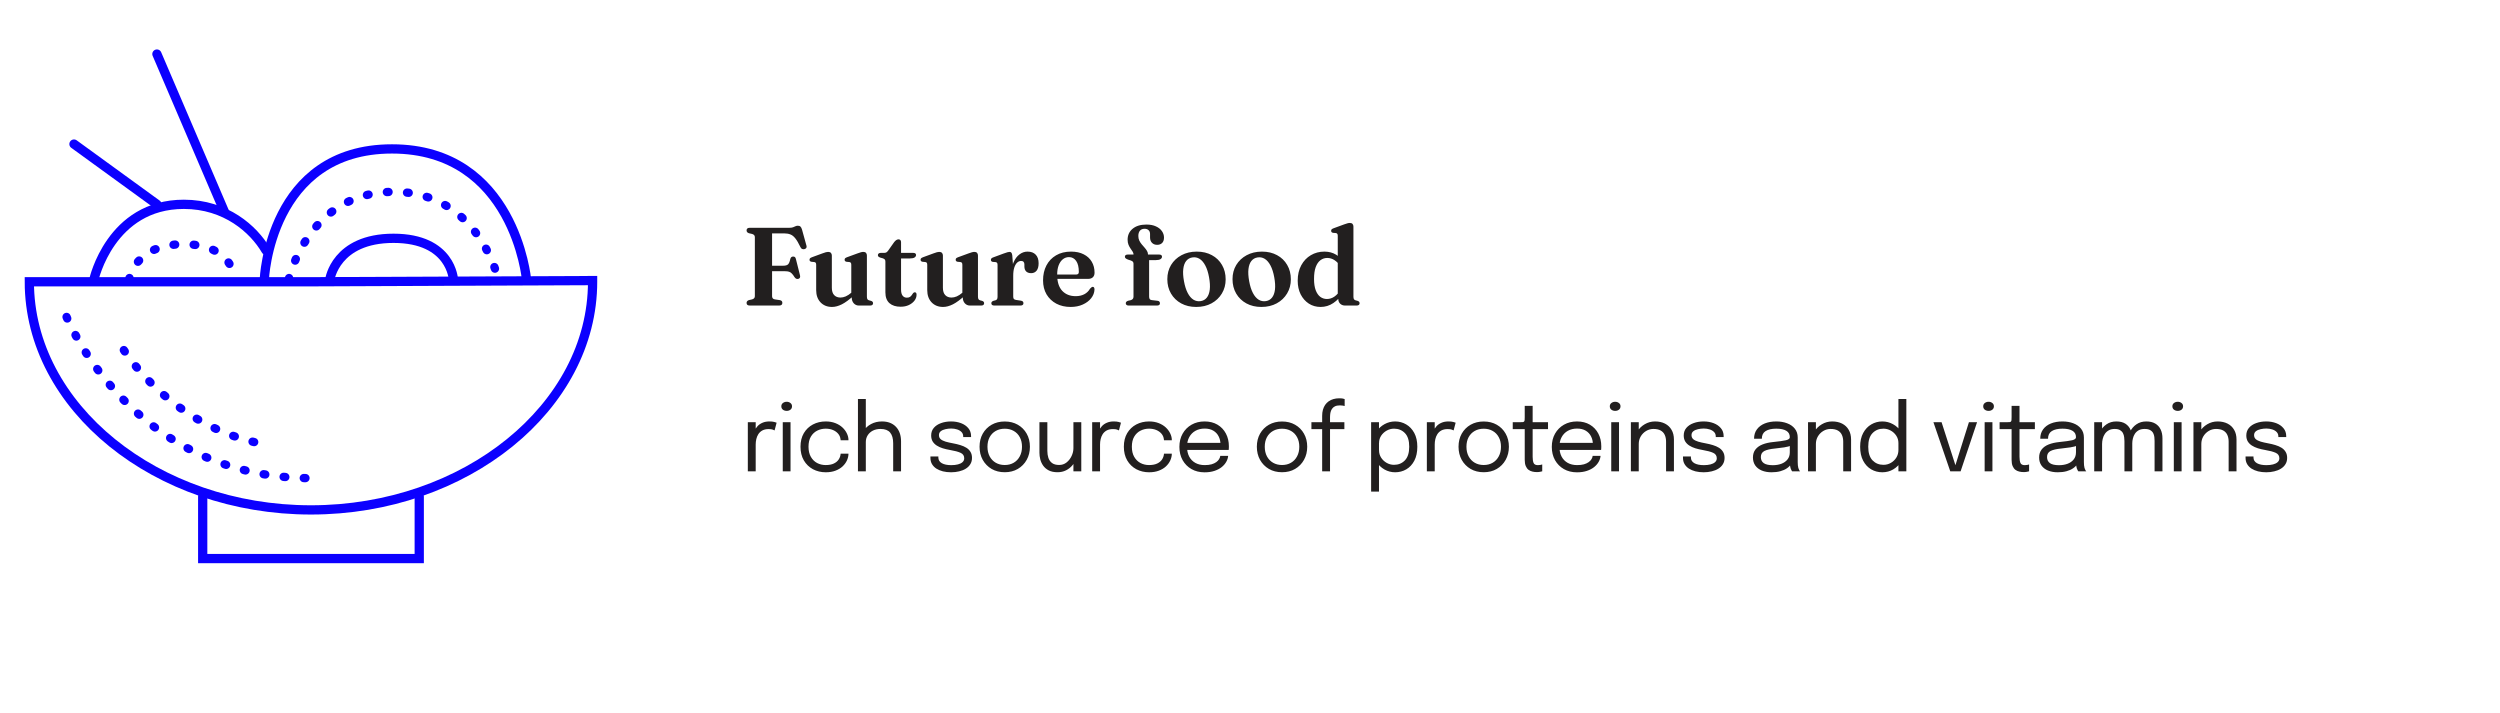 <svg width="270" height="77" viewBox="0 0 270 77" fill="none" xmlns="http://www.w3.org/2000/svg">
<path d="M35.618 30.203C35.618 30.203 36.228 25.737 42.497 25.737C48.766 25.737 48.969 30.203 48.969 30.203" stroke="#0C00FF" stroke-linecap="round" stroke-linejoin="round"/>
<path d="M31.173 30.203C31.173 30.203 33.26 20.716 42.497 20.716C51.734 20.716 53.821 30.203 53.821 30.203" stroke="#0C00FF" stroke-width="0.9" stroke-miterlimit="10" stroke-linecap="round" stroke-dasharray="0.18 2"/>
<path d="M13.949 30.203C13.949 30.203 14.469 26.374 19.849 26.374C25.228 26.374 25.401 30.203 25.401 30.203" stroke="#0C00FF" stroke-width="0.9" stroke-miterlimit="10" stroke-linecap="round" stroke-dasharray="0.18 2"/>
<path d="M10.138 30.203C10.138 30.203 11.931 22.066 19.857 22.066C24.385 22.066 27.384 24.751 28.717 27.026" stroke="#0C00FF" stroke-linecap="round" stroke-linejoin="round"/>
<path d="M28.545 30.203C28.545 30.203 29.08 16.083 42.333 16.083C55.586 16.083 56.866 30.203 56.866 30.203" stroke="#0C00FF" stroke-linecap="round" stroke-linejoin="round"/>
<path d="M24.218 22.817L16.947 5.838" stroke="#0C00FF" stroke-linecap="round" stroke-linejoin="round"/>
<path d="M16.948 22.066L7.99 15.56" stroke="#0C00FF" stroke-linecap="round" stroke-linejoin="round"/>
<path d="M33.584 30.431L64 30.302C64 30.348 64 30.393 64 30.431C64 43.945 50.272 55.07 33.584 55.07C16.895 55.07 3.168 43.952 3.168 30.431H33.584Z" stroke="#0C00FF" stroke-miterlimit="10" stroke-linecap="round"/>
<path d="M45.278 53.636V60.325H21.892V53.636" stroke="#0C00FF" stroke-miterlimit="10" stroke-linecap="round"/>
<path d="M7.19 34.23C7.19 34.23 14.152 51.642 33.583 51.642" stroke="#0C00FF" stroke-width="0.9" stroke-miterlimit="10" stroke-linecap="round" stroke-dasharray="0.18 2"/>
<path d="M13.376 37.81C13.376 37.81 18.507 46.205 28.708 48.01" stroke="#0C00FF" stroke-width="0.9" stroke-miterlimit="10" stroke-linecap="round" stroke-dasharray="0.18 2"/>
<path d="M85.268 24.6C85.424 24.6 85.55 24.582 85.646 24.546C85.746 24.506 85.836 24.468 85.916 24.432C85.996 24.396 86.078 24.378 86.162 24.378C86.29 24.378 86.386 24.41 86.45 24.474C86.518 24.538 86.574 24.646 86.618 24.798L87.104 26.556C87.132 26.648 87.12 26.726 87.068 26.79C87.02 26.854 86.95 26.894 86.858 26.91C86.774 26.922 86.696 26.914 86.624 26.886C86.552 26.854 86.492 26.786 86.444 26.682C86.248 26.27 86.066 25.958 85.898 25.746C85.73 25.534 85.552 25.392 85.364 25.32C85.176 25.244 84.956 25.206 84.704 25.206H83.384V31.992C83.384 32.08 83.408 32.156 83.456 32.22C83.504 32.28 83.58 32.318 83.684 32.334L84.212 32.412C84.312 32.428 84.384 32.462 84.428 32.514C84.472 32.562 84.494 32.63 84.494 32.718C84.494 32.806 84.464 32.876 84.404 32.928C84.348 32.976 84.256 33 84.128 33H80.996C80.868 33 80.774 32.976 80.714 32.928C80.658 32.876 80.63 32.806 80.63 32.718C80.63 32.57 80.714 32.468 80.882 32.412L81.224 32.334C81.324 32.306 81.398 32.264 81.446 32.208C81.498 32.152 81.524 32.08 81.524 31.992V25.608C81.524 25.52 81.498 25.448 81.446 25.392C81.398 25.336 81.324 25.294 81.224 25.266L80.882 25.188C80.714 25.132 80.63 25.03 80.63 24.882C80.63 24.79 80.658 24.72 80.714 24.672C80.774 24.624 80.868 24.6 80.996 24.6H85.268ZM82.646 28.698H84.578C84.826 28.698 85.002 28.65 85.106 28.554C85.21 28.454 85.292 28.26 85.352 27.972C85.376 27.88 85.412 27.814 85.46 27.774C85.508 27.734 85.568 27.712 85.64 27.708C85.808 27.696 85.912 27.778 85.952 27.954L86.402 29.742C86.426 29.846 86.422 29.928 86.39 29.988C86.362 30.044 86.31 30.086 86.234 30.114C86.154 30.138 86.078 30.136 86.006 30.108C85.938 30.08 85.874 30.024 85.814 29.94C85.71 29.768 85.612 29.636 85.52 29.544C85.432 29.448 85.33 29.382 85.214 29.346C85.102 29.31 84.956 29.292 84.776 29.292H82.646V28.698ZM91.987 32.13V31.842L91.939 31.818V28.608C91.939 28.504 91.923 28.43 91.891 28.386C91.859 28.342 91.809 28.314 91.741 28.302L91.423 28.272C91.351 28.256 91.299 28.23 91.267 28.194C91.235 28.158 91.219 28.112 91.219 28.056C91.219 27.988 91.237 27.934 91.273 27.894C91.313 27.854 91.387 27.814 91.495 27.774L92.611 27.366C92.759 27.31 92.879 27.27 92.971 27.246C93.067 27.218 93.157 27.204 93.241 27.204C93.369 27.204 93.465 27.24 93.529 27.312C93.593 27.384 93.625 27.478 93.625 27.594V32.034C93.625 32.158 93.643 32.25 93.679 32.31C93.715 32.366 93.769 32.406 93.841 32.43L94.063 32.49C94.143 32.514 94.201 32.548 94.237 32.592C94.273 32.636 94.291 32.688 94.291 32.748C94.291 32.828 94.263 32.89 94.207 32.934C94.155 32.978 94.073 33 93.961 33H92.761C92.541 33 92.357 32.92 92.209 32.76C92.061 32.596 91.987 32.386 91.987 32.13ZM88.147 31.332V28.608C88.147 28.504 88.131 28.43 88.099 28.386C88.071 28.342 88.021 28.314 87.949 28.302L87.637 28.272C87.561 28.256 87.507 28.23 87.475 28.194C87.443 28.158 87.427 28.112 87.427 28.056C87.427 27.988 87.447 27.934 87.487 27.894C87.527 27.854 87.601 27.814 87.709 27.774L88.819 27.366C88.979 27.306 89.105 27.264 89.197 27.24C89.289 27.216 89.369 27.204 89.437 27.204C89.573 27.204 89.673 27.24 89.737 27.312C89.805 27.384 89.839 27.478 89.839 27.594V31.08C89.839 31.432 89.923 31.696 90.091 31.872C90.259 32.048 90.487 32.136 90.775 32.136C90.951 32.136 91.139 32.094 91.339 32.01C91.539 31.922 91.745 31.786 91.957 31.602L92.203 31.392L92.479 31.68L92.239 31.89C91.735 32.354 91.295 32.68 90.919 32.868C90.543 33.056 90.189 33.15 89.857 33.15C89.345 33.15 88.931 32.984 88.615 32.652C88.303 32.32 88.147 31.88 88.147 31.332ZM95.352 27.9L95.076 27.822C94.98 27.79 94.912 27.754 94.872 27.714C94.832 27.67 94.812 27.618 94.812 27.558C94.812 27.478 94.84 27.418 94.896 27.378C94.952 27.334 95.024 27.312 95.112 27.312H95.478C95.574 27.312 95.654 27.296 95.718 27.264C95.786 27.228 95.854 27.162 95.922 27.066L96.57 26.148C96.654 26.044 96.734 25.968 96.81 25.92C96.89 25.872 96.968 25.848 97.044 25.848C97.128 25.848 97.194 25.876 97.242 25.932C97.29 25.984 97.314 26.058 97.314 26.154V31.284C97.314 31.564 97.368 31.778 97.476 31.926C97.588 32.074 97.742 32.148 97.938 32.148C98.086 32.148 98.2 32.12 98.28 32.064C98.364 32.004 98.43 31.936 98.478 31.86C98.526 31.784 98.572 31.718 98.616 31.662C98.664 31.602 98.724 31.57 98.796 31.566C98.856 31.566 98.902 31.586 98.934 31.626C98.97 31.666 98.988 31.734 98.988 31.83C98.988 32.058 98.914 32.27 98.766 32.466C98.618 32.662 98.414 32.822 98.154 32.946C97.898 33.066 97.602 33.126 97.266 33.126C96.754 33.126 96.352 32.998 96.06 32.742C95.768 32.482 95.622 32.092 95.622 31.572V28.26C95.622 28.156 95.602 28.08 95.562 28.032C95.522 27.98 95.452 27.936 95.352 27.9ZM96.642 27.912V27.312H98.634C98.73 27.312 98.804 27.332 98.856 27.372C98.908 27.408 98.934 27.464 98.934 27.54C98.934 27.644 98.882 27.732 98.778 27.804C98.674 27.876 98.504 27.912 98.268 27.912H96.642ZM103.982 32.13V31.842L103.934 31.818V28.608C103.934 28.504 103.918 28.43 103.886 28.386C103.854 28.342 103.804 28.314 103.736 28.302L103.418 28.272C103.346 28.256 103.294 28.23 103.262 28.194C103.23 28.158 103.214 28.112 103.214 28.056C103.214 27.988 103.232 27.934 103.268 27.894C103.308 27.854 103.382 27.814 103.49 27.774L104.606 27.366C104.754 27.31 104.874 27.27 104.966 27.246C105.062 27.218 105.152 27.204 105.236 27.204C105.364 27.204 105.46 27.24 105.524 27.312C105.588 27.384 105.62 27.478 105.62 27.594V32.034C105.62 32.158 105.638 32.25 105.674 32.31C105.71 32.366 105.764 32.406 105.836 32.43L106.058 32.49C106.138 32.514 106.196 32.548 106.232 32.592C106.268 32.636 106.286 32.688 106.286 32.748C106.286 32.828 106.258 32.89 106.202 32.934C106.15 32.978 106.068 33 105.956 33H104.756C104.536 33 104.352 32.92 104.204 32.76C104.056 32.596 103.982 32.386 103.982 32.13ZM100.142 31.332V28.608C100.142 28.504 100.126 28.43 100.094 28.386C100.066 28.342 100.016 28.314 99.944 28.302L99.632 28.272C99.556 28.256 99.502 28.23 99.47 28.194C99.438 28.158 99.422 28.112 99.422 28.056C99.422 27.988 99.442 27.934 99.482 27.894C99.522 27.854 99.596 27.814 99.704 27.774L100.814 27.366C100.974 27.306 101.1 27.264 101.192 27.24C101.284 27.216 101.364 27.204 101.432 27.204C101.568 27.204 101.668 27.24 101.732 27.312C101.8 27.384 101.834 27.478 101.834 27.594V31.08C101.834 31.432 101.918 31.696 102.086 31.872C102.254 32.048 102.482 32.136 102.77 32.136C102.946 32.136 103.134 32.094 103.334 32.01C103.534 31.922 103.74 31.786 103.952 31.602L104.198 31.392L104.474 31.68L104.234 31.89C103.73 32.354 103.29 32.68 102.914 32.868C102.538 33.056 102.184 33.15 101.852 33.15C101.34 33.15 100.926 32.984 100.61 32.652C100.298 32.32 100.142 31.88 100.142 31.332ZM109.206 29.82C109.206 29.24 109.288 28.754 109.452 28.362C109.62 27.966 109.838 27.67 110.106 27.474C110.374 27.274 110.662 27.174 110.97 27.174C111.354 27.174 111.65 27.284 111.858 27.504C112.066 27.72 112.17 28.03 112.17 28.434C112.17 28.79 112.096 29.058 111.948 29.238C111.8 29.414 111.608 29.502 111.372 29.502C111.132 29.502 110.948 29.438 110.82 29.31C110.696 29.182 110.634 29.004 110.634 28.776V28.554C110.634 28.43 110.604 28.338 110.544 28.278C110.488 28.214 110.398 28.182 110.274 28.182C110.13 28.182 109.992 28.24 109.86 28.356C109.732 28.472 109.628 28.648 109.548 28.884C109.468 29.116 109.428 29.418 109.428 29.79L109.206 29.82ZM109.326 27.588L109.428 28.944V32.028C109.428 32.144 109.45 32.23 109.494 32.286C109.538 32.338 109.62 32.374 109.74 32.394L110.256 32.472C110.352 32.488 110.422 32.518 110.466 32.562C110.51 32.606 110.532 32.668 110.532 32.748C110.532 32.828 110.504 32.89 110.448 32.934C110.392 32.978 110.308 33 110.196 33H107.394C107.282 33 107.198 32.978 107.142 32.934C107.09 32.886 107.064 32.824 107.064 32.748C107.064 32.688 107.082 32.638 107.118 32.598C107.154 32.554 107.21 32.518 107.286 32.49L107.52 32.43C107.592 32.406 107.646 32.366 107.682 32.31C107.718 32.25 107.736 32.158 107.736 32.034V28.614C107.736 28.514 107.72 28.442 107.688 28.398C107.656 28.35 107.606 28.32 107.538 28.308L107.22 28.284C107.148 28.268 107.096 28.242 107.064 28.206C107.032 28.17 107.016 28.124 107.016 28.068C107.016 28 107.036 27.946 107.076 27.906C107.116 27.862 107.19 27.822 107.298 27.786L108.384 27.384C108.58 27.308 108.724 27.26 108.816 27.24C108.908 27.216 108.982 27.204 109.038 27.204C109.122 27.204 109.186 27.234 109.23 27.294C109.278 27.35 109.31 27.448 109.326 27.588ZM118.212 29.448C118.212 29.664 118.15 29.83 118.026 29.946C117.906 30.062 117.73 30.12 117.498 30.12H113.748V29.652H116.208C116.412 29.652 116.514 29.56 116.514 29.376C116.514 28.852 116.418 28.454 116.226 28.182C116.034 27.906 115.776 27.768 115.452 27.768C115.204 27.768 114.984 27.844 114.792 27.996C114.6 28.148 114.448 28.366 114.336 28.65C114.228 28.93 114.174 29.268 114.174 29.664C114.174 30.44 114.356 31.022 114.72 31.41C115.084 31.794 115.568 31.986 116.172 31.986C116.524 31.986 116.832 31.918 117.096 31.782C117.364 31.642 117.572 31.442 117.72 31.182C117.792 31.102 117.85 31.048 117.894 31.02C117.938 30.992 117.982 30.978 118.026 30.978C118.09 30.978 118.136 31.008 118.164 31.068C118.192 31.124 118.206 31.192 118.206 31.272C118.19 31.612 118.07 31.924 117.846 32.208C117.622 32.492 117.318 32.72 116.934 32.892C116.554 33.064 116.118 33.15 115.626 33.15C115.046 33.15 114.532 33.032 114.084 32.796C113.636 32.556 113.284 32.222 113.028 31.794C112.776 31.362 112.65 30.858 112.65 30.282C112.65 29.674 112.77 29.138 113.01 28.674C113.254 28.206 113.602 27.84 114.054 27.576C114.506 27.308 115.046 27.174 115.674 27.174C116.21 27.174 116.666 27.272 117.042 27.468C117.422 27.66 117.712 27.928 117.912 28.272C118.112 28.612 118.212 29.004 118.212 29.448ZM124.104 32.028C124.104 32.144 124.126 32.236 124.17 32.304C124.218 32.368 124.292 32.404 124.392 32.412L125.004 32.484C125.1 32.492 125.168 32.52 125.208 32.568C125.252 32.616 125.274 32.676 125.274 32.748C125.274 32.916 125.166 33 124.95 33H121.902C121.802 33 121.724 32.978 121.668 32.934C121.612 32.89 121.584 32.83 121.584 32.754C121.584 32.682 121.606 32.626 121.65 32.586C121.694 32.542 121.76 32.506 121.848 32.478L122.1 32.424C122.212 32.392 122.292 32.346 122.34 32.286C122.392 32.226 122.418 32.144 122.418 32.04V28.476C122.418 28.396 122.398 28.33 122.358 28.278C122.318 28.222 122.242 28.174 122.13 28.134L121.83 28.038C121.698 27.986 121.608 27.936 121.56 27.888C121.512 27.84 121.488 27.786 121.488 27.726C121.488 27.658 121.512 27.602 121.56 27.558C121.612 27.514 121.69 27.492 121.794 27.492H122.79L122.424 27.702V27.504C122.424 27.392 122.392 27.284 122.328 27.18C122.264 27.072 122.188 26.96 122.1 26.844C122.016 26.724 121.942 26.588 121.878 26.436C121.814 26.28 121.782 26.098 121.782 25.89C121.782 25.402 121.962 25.008 122.322 24.708C122.682 24.404 123.18 24.252 123.816 24.252C124.22 24.252 124.562 24.318 124.842 24.45C125.126 24.578 125.342 24.75 125.49 24.966C125.638 25.178 125.712 25.41 125.712 25.662C125.712 25.914 125.644 26.108 125.508 26.244C125.372 26.376 125.196 26.442 124.98 26.442C124.744 26.442 124.556 26.37 124.416 26.226C124.276 26.082 124.206 25.888 124.206 25.644V25.284C124.206 25.096 124.152 24.954 124.044 24.858C123.94 24.758 123.798 24.708 123.618 24.708C123.398 24.708 123.23 24.776 123.114 24.912C122.998 25.048 122.94 25.238 122.94 25.482C122.94 25.666 122.974 25.832 123.042 25.98C123.114 26.128 123.202 26.264 123.306 26.388C123.41 26.512 123.514 26.632 123.618 26.748C123.722 26.864 123.808 26.982 123.876 27.102C123.948 27.218 123.984 27.346 123.984 27.486V27.762L123.786 27.492H125.196C125.292 27.492 125.366 27.512 125.418 27.552C125.47 27.592 125.496 27.648 125.496 27.72C125.496 27.824 125.444 27.912 125.34 27.984C125.236 28.056 125.068 28.092 124.836 28.092H124.104V32.028ZM129.251 27.174C129.871 27.174 130.415 27.302 130.883 27.558C131.351 27.81 131.715 28.162 131.975 28.614C132.239 29.062 132.371 29.582 132.371 30.174C132.371 30.738 132.235 31.246 131.963 31.698C131.695 32.146 131.323 32.5 130.847 32.76C130.371 33.02 129.819 33.15 129.191 33.15C128.575 33.15 128.033 33.022 127.565 32.766C127.097 32.51 126.731 32.156 126.467 31.704C126.203 31.252 126.071 30.734 126.071 30.15C126.071 29.578 126.205 29.068 126.473 28.62C126.745 28.172 127.119 27.82 127.595 27.564C128.075 27.304 128.627 27.174 129.251 27.174ZM129.677 32.52C129.953 32.476 130.173 32.35 130.337 32.142C130.505 31.93 130.611 31.642 130.655 31.278C130.699 30.91 130.673 30.466 130.577 29.946C130.485 29.434 130.351 29.012 130.175 28.68C129.999 28.344 129.791 28.102 129.551 27.954C129.311 27.806 129.049 27.756 128.765 27.804C128.493 27.848 128.273 27.976 128.105 28.188C127.941 28.396 127.837 28.684 127.793 29.052C127.749 29.416 127.775 29.858 127.871 30.378C127.963 30.886 128.097 31.308 128.273 31.644C128.449 31.98 128.657 32.222 128.897 32.37C129.137 32.514 129.397 32.564 129.677 32.52ZM136.292 27.174C136.912 27.174 137.456 27.302 137.924 27.558C138.392 27.81 138.756 28.162 139.016 28.614C139.28 29.062 139.412 29.582 139.412 30.174C139.412 30.738 139.276 31.246 139.004 31.698C138.736 32.146 138.364 32.5 137.888 32.76C137.412 33.02 136.86 33.15 136.232 33.15C135.616 33.15 135.074 33.022 134.606 32.766C134.138 32.51 133.772 32.156 133.508 31.704C133.244 31.252 133.112 30.734 133.112 30.15C133.112 29.578 133.246 29.068 133.514 28.62C133.786 28.172 134.16 27.82 134.636 27.564C135.116 27.304 135.668 27.174 136.292 27.174ZM136.718 32.52C136.994 32.476 137.214 32.35 137.378 32.142C137.546 31.93 137.652 31.642 137.696 31.278C137.74 30.91 137.714 30.466 137.618 29.946C137.526 29.434 137.392 29.012 137.216 28.68C137.04 28.344 136.832 28.102 136.592 27.954C136.352 27.806 136.09 27.756 135.806 27.804C135.534 27.848 135.314 27.976 135.146 28.188C134.982 28.396 134.878 28.684 134.834 29.052C134.79 29.416 134.816 29.858 134.912 30.378C135.004 30.886 135.138 31.308 135.314 31.644C135.49 31.98 135.698 32.222 135.938 32.37C136.178 32.514 136.438 32.564 136.718 32.52ZM144.532 31.992L144.478 31.962V25.476C144.478 25.376 144.462 25.304 144.43 25.26C144.402 25.212 144.352 25.182 144.28 25.17L143.968 25.146C143.896 25.13 143.844 25.104 143.812 25.068C143.78 25.032 143.764 24.986 143.764 24.93C143.764 24.862 143.782 24.808 143.818 24.768C143.858 24.728 143.932 24.688 144.04 24.648L145.15 24.24C145.302 24.184 145.424 24.144 145.516 24.12C145.612 24.092 145.702 24.078 145.786 24.078C145.914 24.078 146.01 24.114 146.074 24.186C146.138 24.258 146.17 24.352 146.17 24.468V32.034C146.17 32.158 146.188 32.25 146.224 32.31C146.26 32.366 146.314 32.406 146.386 32.43L146.608 32.49C146.688 32.514 146.746 32.548 146.782 32.592C146.818 32.636 146.836 32.688 146.836 32.748C146.836 32.828 146.808 32.89 146.752 32.934C146.7 32.978 146.616 33 146.5 33H145.27C145.058 33 144.882 32.934 144.742 32.802C144.602 32.666 144.532 32.488 144.532 32.268V31.992ZM140.152 30.312C140.152 29.676 140.28 29.122 140.536 28.65C140.792 28.178 141.138 27.814 141.574 27.558C142.01 27.302 142.498 27.174 143.038 27.174C143.518 27.174 143.94 27.286 144.304 27.51C144.672 27.734 144.978 28.06 145.222 28.488L144.808 28.836C144.608 28.508 144.384 28.264 144.136 28.104C143.892 27.94 143.628 27.858 143.344 27.858C143.068 27.858 142.822 27.94 142.606 28.104C142.39 28.264 142.22 28.512 142.096 28.848C141.976 29.18 141.916 29.608 141.916 30.132C141.916 30.62 141.976 31.024 142.096 31.344C142.216 31.66 142.38 31.898 142.588 32.058C142.8 32.214 143.04 32.292 143.308 32.292C143.6 32.292 143.872 32.204 144.124 32.028C144.38 31.852 144.614 31.584 144.826 31.224L145.096 31.572C144.78 32.064 144.414 32.45 143.998 32.73C143.582 33.01 143.124 33.15 142.624 33.15C142.148 33.15 141.724 33.03 141.352 32.79C140.98 32.546 140.686 32.212 140.47 31.788C140.258 31.36 140.152 30.868 140.152 30.312Z" fill="#221F1F"/>
<path d="M80.765 50.906V45.596H81.615V47.226L81.335 47.126C81.355 46.93 81.405 46.736 81.485 46.546C81.565 46.353 81.675 46.18 81.815 46.026C81.958 45.87 82.137 45.746 82.35 45.656C82.563 45.563 82.813 45.516 83.1 45.516C83.313 45.516 83.487 45.535 83.62 45.571C83.757 45.605 83.842 45.631 83.875 45.651L83.655 46.486C83.622 46.463 83.553 46.433 83.45 46.396C83.35 46.36 83.207 46.341 83.02 46.341C82.743 46.341 82.513 46.391 82.33 46.491C82.15 46.591 82.007 46.725 81.9 46.891C81.797 47.055 81.723 47.233 81.68 47.426C81.637 47.62 81.615 47.811 81.615 48.001V50.906H80.765ZM84.538 50.906V45.596H85.378V50.906H84.538ZM84.963 44.376C84.807 44.376 84.67 44.333 84.553 44.246C84.44 44.156 84.383 44.035 84.383 43.881C84.383 43.731 84.44 43.613 84.553 43.526C84.67 43.436 84.807 43.391 84.963 43.391C85.12 43.391 85.255 43.436 85.368 43.526C85.482 43.613 85.538 43.731 85.538 43.881C85.538 44.035 85.482 44.156 85.368 44.246C85.255 44.333 85.12 44.376 84.963 44.376ZM89.179 51.006C88.672 51.006 88.213 50.896 87.799 50.676C87.386 50.453 87.058 50.135 86.814 49.721C86.574 49.308 86.454 48.816 86.454 48.246C86.454 47.676 86.574 47.188 86.814 46.781C87.058 46.371 87.386 46.058 87.799 45.841C88.213 45.625 88.672 45.516 89.179 45.516C89.566 45.516 89.911 45.576 90.214 45.696C90.517 45.813 90.774 45.97 90.984 46.166C91.194 46.363 91.354 46.58 91.464 46.816C91.578 47.05 91.634 47.283 91.634 47.516C91.634 47.52 91.634 47.525 91.634 47.531C91.634 47.538 91.634 47.545 91.634 47.551H90.789C90.789 47.535 90.787 47.516 90.784 47.496C90.781 47.473 90.778 47.45 90.774 47.426C90.748 47.203 90.662 47.008 90.519 46.841C90.376 46.671 90.189 46.538 89.959 46.441C89.729 46.345 89.468 46.296 89.174 46.296C88.844 46.296 88.537 46.368 88.254 46.511C87.974 46.651 87.748 46.866 87.574 47.156C87.404 47.443 87.319 47.806 87.319 48.246C87.319 48.683 87.404 49.048 87.574 49.341C87.744 49.635 87.969 49.856 88.249 50.006C88.532 50.153 88.841 50.226 89.174 50.226C89.534 50.226 89.831 50.17 90.064 50.056C90.297 49.943 90.472 49.793 90.589 49.606C90.709 49.416 90.776 49.213 90.789 48.996H91.634C91.634 49.236 91.581 49.476 91.474 49.716C91.368 49.953 91.211 50.17 91.004 50.366C90.797 50.56 90.541 50.715 90.234 50.831C89.931 50.948 89.579 51.006 89.179 51.006ZM96.463 50.906V48.931C96.463 48.838 96.463 48.728 96.463 48.601C96.463 48.471 96.463 48.341 96.463 48.211C96.463 48.078 96.463 47.965 96.463 47.871C96.463 47.361 96.353 46.976 96.133 46.716C95.916 46.456 95.571 46.326 95.098 46.326C94.781 46.326 94.503 46.388 94.263 46.511C94.026 46.635 93.841 46.803 93.708 47.016C93.575 47.23 93.508 47.471 93.508 47.741L92.968 47.576C92.968 47.196 93.066 46.851 93.263 46.541C93.463 46.228 93.735 45.98 94.078 45.796C94.425 45.61 94.816 45.516 95.253 45.516C95.89 45.516 96.391 45.708 96.758 46.091C97.128 46.475 97.313 47.005 97.313 47.681C97.313 47.858 97.313 48.061 97.313 48.291C97.313 48.521 97.313 48.763 97.313 49.016V50.906H96.463ZM92.658 50.906V43.091H93.508V50.906H92.658ZM102.721 51.006C102.401 51.006 102.104 50.973 101.831 50.906C101.561 50.836 101.324 50.736 101.121 50.606C100.921 50.473 100.764 50.31 100.651 50.116C100.541 49.923 100.486 49.701 100.486 49.451C100.486 49.425 100.486 49.398 100.486 49.371C100.486 49.341 100.486 49.316 100.486 49.296H101.341C101.341 49.316 101.341 49.333 101.341 49.346C101.341 49.36 101.341 49.38 101.341 49.406C101.341 49.676 101.466 49.883 101.716 50.026C101.966 50.166 102.307 50.236 102.741 50.236C103.007 50.236 103.246 50.21 103.456 50.156C103.666 50.103 103.831 50.021 103.951 49.911C104.074 49.801 104.136 49.663 104.136 49.496C104.136 49.22 104.006 49.023 103.746 48.906C103.489 48.786 103.104 48.683 102.591 48.596C102.321 48.55 102.064 48.49 101.821 48.416C101.577 48.34 101.361 48.241 101.171 48.121C100.984 48.001 100.836 47.853 100.726 47.676C100.619 47.496 100.566 47.281 100.566 47.031C100.566 46.708 100.661 46.435 100.851 46.211C101.044 45.985 101.304 45.813 101.631 45.696C101.957 45.576 102.321 45.516 102.721 45.516C103.107 45.516 103.464 45.578 103.791 45.701C104.117 45.825 104.379 46.005 104.576 46.241C104.776 46.475 104.876 46.763 104.876 47.106C104.876 47.12 104.876 47.136 104.876 47.156C104.876 47.173 104.876 47.19 104.876 47.206H104.026C104.026 47.19 104.026 47.176 104.026 47.166C104.026 47.156 104.026 47.145 104.026 47.131C104.026 46.938 103.964 46.78 103.841 46.656C103.717 46.53 103.557 46.436 103.361 46.376C103.164 46.313 102.954 46.281 102.731 46.281C102.521 46.281 102.314 46.305 102.111 46.351C101.907 46.395 101.739 46.468 101.606 46.571C101.472 46.675 101.406 46.816 101.406 46.996C101.406 47.176 101.467 47.321 101.591 47.431C101.717 47.538 101.894 47.626 102.121 47.696C102.351 47.763 102.621 47.825 102.931 47.881C103.207 47.931 103.469 47.995 103.716 48.071C103.962 48.145 104.179 48.24 104.366 48.356C104.556 48.473 104.704 48.621 104.811 48.801C104.921 48.978 104.976 49.195 104.976 49.451C104.976 49.711 104.916 49.938 104.796 50.131C104.679 50.325 104.516 50.486 104.306 50.616C104.099 50.746 103.859 50.843 103.586 50.906C103.316 50.973 103.027 51.006 102.721 51.006ZM108.511 51.001C107.978 51.001 107.506 50.883 107.096 50.646C106.69 50.406 106.37 50.08 106.136 49.666C105.906 49.25 105.791 48.776 105.791 48.246C105.791 47.716 105.906 47.246 106.136 46.836C106.37 46.426 106.69 46.105 107.096 45.871C107.506 45.638 107.978 45.521 108.511 45.521C109.045 45.521 109.515 45.638 109.921 45.871C110.331 46.105 110.651 46.426 110.881 46.836C111.115 47.246 111.231 47.716 111.231 48.246C111.231 48.776 111.115 49.25 110.881 49.666C110.651 50.08 110.331 50.406 109.921 50.646C109.515 50.883 109.045 51.001 108.511 51.001ZM108.511 50.221C108.878 50.221 109.201 50.14 109.481 49.976C109.761 49.813 109.98 49.583 110.136 49.286C110.296 48.99 110.376 48.643 110.376 48.246C110.376 47.85 110.296 47.506 110.136 47.216C109.98 46.923 109.761 46.698 109.481 46.541C109.201 46.381 108.878 46.301 108.511 46.301C108.148 46.301 107.825 46.381 107.541 46.541C107.261 46.698 107.041 46.923 106.881 47.216C106.725 47.506 106.646 47.85 106.646 48.246C106.646 48.643 106.725 48.99 106.881 49.286C107.041 49.583 107.261 49.813 107.541 49.976C107.825 50.14 108.148 50.221 108.511 50.221ZM114.219 51.001C113.839 51.001 113.522 50.936 113.269 50.806C113.015 50.673 112.814 50.501 112.664 50.291C112.517 50.081 112.412 49.855 112.349 49.611C112.289 49.365 112.259 49.128 112.259 48.901C112.259 48.775 112.259 48.645 112.259 48.511C112.259 48.375 112.259 48.238 112.259 48.101V45.596H113.114V47.991C113.114 48.115 113.114 48.236 113.114 48.356C113.114 48.476 113.114 48.59 113.114 48.696C113.114 48.966 113.15 49.216 113.224 49.446C113.3 49.676 113.432 49.863 113.619 50.006C113.805 50.146 114.062 50.216 114.389 50.216C114.695 50.216 114.964 50.125 115.194 49.941C115.424 49.755 115.604 49.523 115.734 49.246C115.864 48.966 115.929 48.688 115.929 48.411L116.424 48.616C116.424 48.91 116.372 49.198 116.269 49.481C116.165 49.761 116.017 50.016 115.824 50.246C115.634 50.476 115.402 50.66 115.129 50.796C114.859 50.933 114.555 51.001 114.219 51.001ZM115.929 50.906V45.596H116.779V50.906H115.929ZM117.955 50.906V45.596H118.805V47.226L118.525 47.126C118.545 46.93 118.595 46.736 118.675 46.546C118.755 46.353 118.865 46.18 119.005 46.026C119.148 45.87 119.327 45.746 119.54 45.656C119.753 45.563 120.003 45.516 120.29 45.516C120.503 45.516 120.677 45.535 120.81 45.571C120.947 45.605 121.032 45.631 121.065 45.651L120.845 46.486C120.812 46.463 120.743 46.433 120.64 46.396C120.54 46.36 120.397 46.341 120.21 46.341C119.933 46.341 119.703 46.391 119.52 46.491C119.34 46.591 119.197 46.725 119.09 46.891C118.987 47.055 118.913 47.233 118.87 47.426C118.827 47.62 118.805 47.811 118.805 48.001V50.906H117.955ZM124.101 51.006C123.594 51.006 123.134 50.896 122.721 50.676C122.307 50.453 121.979 50.135 121.736 49.721C121.496 49.308 121.376 48.816 121.376 48.246C121.376 47.676 121.496 47.188 121.736 46.781C121.979 46.371 122.307 46.058 122.721 45.841C123.134 45.625 123.594 45.516 124.101 45.516C124.487 45.516 124.832 45.576 125.136 45.696C125.439 45.813 125.696 45.97 125.906 46.166C126.116 46.363 126.276 46.58 126.386 46.816C126.499 47.05 126.556 47.283 126.556 47.516C126.556 47.52 126.556 47.525 126.556 47.531C126.556 47.538 126.556 47.545 126.556 47.551H125.711C125.711 47.535 125.709 47.516 125.706 47.496C125.702 47.473 125.699 47.45 125.696 47.426C125.669 47.203 125.584 47.008 125.441 46.841C125.297 46.671 125.111 46.538 124.881 46.441C124.651 46.345 124.389 46.296 124.096 46.296C123.766 46.296 123.459 46.368 123.176 46.511C122.896 46.651 122.669 46.866 122.496 47.156C122.326 47.443 122.241 47.806 122.241 48.246C122.241 48.683 122.326 49.048 122.496 49.341C122.666 49.635 122.891 49.856 123.171 50.006C123.454 50.153 123.762 50.226 124.096 50.226C124.456 50.226 124.752 50.17 124.986 50.056C125.219 49.943 125.394 49.793 125.511 49.606C125.631 49.416 125.697 49.213 125.711 48.996H126.556C126.556 49.236 126.502 49.476 126.396 49.716C126.289 49.953 126.132 50.17 125.926 50.366C125.719 50.56 125.462 50.715 125.156 50.831C124.852 50.948 124.501 51.006 124.101 51.006ZM127.854 48.591V47.831H131.959L131.809 48.081C131.809 48.061 131.809 48.043 131.809 48.026C131.809 48.006 131.809 47.988 131.809 47.971C131.809 47.665 131.744 47.385 131.614 47.131C131.488 46.875 131.298 46.67 131.044 46.516C130.791 46.363 130.478 46.286 130.104 46.286C129.728 46.286 129.396 46.366 129.109 46.526C128.823 46.686 128.599 46.913 128.439 47.206C128.279 47.496 128.199 47.843 128.199 48.246C128.199 48.656 128.276 49.01 128.429 49.306C128.586 49.603 128.808 49.831 129.094 49.991C129.381 50.151 129.721 50.231 130.114 50.231C130.394 50.231 130.638 50.203 130.844 50.146C131.051 50.086 131.221 50.008 131.354 49.911C131.491 49.811 131.594 49.703 131.664 49.586C131.734 49.47 131.776 49.353 131.789 49.236H132.639C132.623 49.45 132.556 49.661 132.439 49.871C132.323 50.081 132.158 50.273 131.944 50.446C131.731 50.616 131.469 50.753 131.159 50.856C130.849 50.96 130.493 51.011 130.089 51.011C129.556 51.011 129.086 50.895 128.679 50.661C128.273 50.428 127.953 50.105 127.719 49.691C127.489 49.278 127.374 48.803 127.374 48.266C127.374 47.723 127.491 47.246 127.724 46.836C127.958 46.423 128.279 46.1 128.689 45.866C129.099 45.633 129.568 45.516 130.094 45.516C130.631 45.516 131.096 45.633 131.489 45.866C131.883 46.1 132.186 46.42 132.399 46.826C132.613 47.23 132.719 47.69 132.719 48.206C132.719 48.26 132.718 48.33 132.714 48.416C132.711 48.503 132.706 48.561 132.699 48.591H127.854ZM138.459 51.001C137.926 51.001 137.454 50.883 137.044 50.646C136.638 50.406 136.318 50.08 136.084 49.666C135.854 49.25 135.739 48.776 135.739 48.246C135.739 47.716 135.854 47.246 136.084 46.836C136.318 46.426 136.638 46.105 137.044 45.871C137.454 45.638 137.926 45.521 138.459 45.521C138.993 45.521 139.463 45.638 139.869 45.871C140.279 46.105 140.599 46.426 140.829 46.836C141.063 47.246 141.179 47.716 141.179 48.246C141.179 48.776 141.063 49.25 140.829 49.666C140.599 50.08 140.279 50.406 139.869 50.646C139.463 50.883 138.993 51.001 138.459 51.001ZM138.459 50.221C138.826 50.221 139.149 50.14 139.429 49.976C139.709 49.813 139.928 49.583 140.084 49.286C140.244 48.99 140.324 48.643 140.324 48.246C140.324 47.85 140.244 47.506 140.084 47.216C139.928 46.923 139.709 46.698 139.429 46.541C139.149 46.381 138.826 46.301 138.459 46.301C138.096 46.301 137.773 46.381 137.489 46.541C137.209 46.698 136.989 46.923 136.829 47.216C136.673 47.506 136.594 47.85 136.594 48.246C136.594 48.643 136.673 48.99 136.829 49.286C136.989 49.583 137.209 49.813 137.489 49.976C137.773 50.14 138.096 50.221 138.459 50.221ZM142.793 50.906V46.346H141.633V45.596H142.793V44.911C142.793 44.675 142.82 44.458 142.873 44.261C142.93 44.061 143.01 43.885 143.113 43.731C143.22 43.578 143.348 43.448 143.498 43.341C143.648 43.235 143.818 43.155 144.008 43.101C144.202 43.045 144.412 43.016 144.638 43.016C144.802 43.016 144.932 43.026 145.028 43.046C145.125 43.066 145.19 43.085 145.223 43.101V43.851C145.183 43.838 145.117 43.823 145.023 43.806C144.93 43.79 144.83 43.781 144.723 43.781C144.497 43.781 144.312 43.816 144.168 43.886C144.028 43.956 143.92 44.053 143.843 44.176C143.767 44.296 143.713 44.433 143.683 44.586C143.657 44.74 143.643 44.9 143.643 45.066V45.596H145.193V46.346H143.643V50.906H142.793ZM148.081 53.091V45.596H148.931V53.091H148.081ZM150.676 51.006C150.266 51.006 149.883 50.906 149.526 50.706C149.17 50.503 148.88 50.225 148.656 49.871C148.436 49.518 148.326 49.115 148.326 48.661C148.326 48.651 148.326 48.643 148.326 48.636C148.326 48.63 148.326 48.621 148.326 48.611L148.936 48.596C148.936 48.603 148.936 48.611 148.936 48.621C148.936 48.628 148.936 48.635 148.936 48.641C148.936 48.928 149.011 49.19 149.161 49.426C149.315 49.663 149.515 49.851 149.761 49.991C150.008 50.131 150.273 50.201 150.556 50.201C151.026 50.201 151.416 50.041 151.726 49.721C152.04 49.398 152.196 48.906 152.196 48.246C152.196 47.583 152.041 47.093 151.731 46.776C151.421 46.456 151.03 46.296 150.556 46.296C150.273 46.296 150.008 46.366 149.761 46.506C149.515 46.643 149.315 46.828 149.161 47.061C149.011 47.295 148.936 47.556 148.936 47.846L148.326 47.826C148.326 47.37 148.436 46.968 148.656 46.621C148.88 46.275 149.17 46.005 149.526 45.811C149.883 45.615 150.266 45.516 150.676 45.516C151.106 45.516 151.503 45.623 151.866 45.836C152.23 46.046 152.521 46.355 152.741 46.761C152.961 47.168 153.071 47.663 153.071 48.246C153.071 48.84 152.963 49.343 152.746 49.756C152.53 50.166 152.24 50.478 151.876 50.691C151.513 50.901 151.113 51.006 150.676 51.006ZM154.1 50.906V45.596H154.95V47.226L154.67 47.126C154.69 46.93 154.74 46.736 154.82 46.546C154.9 46.353 155.01 46.18 155.15 46.026C155.293 45.87 155.471 45.746 155.685 45.656C155.898 45.563 156.148 45.516 156.435 45.516C156.648 45.516 156.821 45.535 156.955 45.571C157.091 45.605 157.176 45.631 157.21 45.651L156.99 46.486C156.956 46.463 156.888 46.433 156.785 46.396C156.685 46.36 156.541 46.341 156.355 46.341C156.078 46.341 155.848 46.391 155.665 46.491C155.485 46.591 155.341 46.725 155.235 46.891C155.131 47.055 155.058 47.233 155.015 47.426C154.971 47.62 154.95 47.811 154.95 48.001V50.906H154.1ZM160.241 51.001C159.707 51.001 159.236 50.883 158.826 50.646C158.419 50.406 158.099 50.08 157.866 49.666C157.636 49.25 157.521 48.776 157.521 48.246C157.521 47.716 157.636 47.246 157.866 46.836C158.099 46.426 158.419 46.105 158.826 45.871C159.236 45.638 159.707 45.521 160.241 45.521C160.774 45.521 161.244 45.638 161.651 45.871C162.061 46.105 162.381 46.426 162.611 46.836C162.844 47.246 162.961 47.716 162.961 48.246C162.961 48.776 162.844 49.25 162.611 49.666C162.381 50.08 162.061 50.406 161.651 50.646C161.244 50.883 160.774 51.001 160.241 51.001ZM160.241 50.221C160.607 50.221 160.931 50.14 161.211 49.976C161.491 49.813 161.709 49.583 161.866 49.286C162.026 48.99 162.106 48.643 162.106 48.246C162.106 47.85 162.026 47.506 161.866 47.216C161.709 46.923 161.491 46.698 161.211 46.541C160.931 46.381 160.607 46.301 160.241 46.301C159.877 46.301 159.554 46.381 159.271 46.541C158.991 46.698 158.771 46.923 158.611 47.216C158.454 47.506 158.376 47.85 158.376 48.246C158.376 48.643 158.454 48.99 158.611 49.286C158.771 49.583 158.991 49.813 159.271 49.976C159.554 50.14 159.877 50.221 160.241 50.221ZM165.981 50.986C165.817 50.986 165.657 50.968 165.501 50.931C165.344 50.895 165.202 50.83 165.076 50.736C164.952 50.64 164.854 50.505 164.781 50.331C164.707 50.155 164.671 49.928 164.671 49.651C164.671 49.581 164.671 49.51 164.671 49.436C164.671 49.36 164.671 49.28 164.671 49.196V46.346H163.376V45.596H164.206C164.319 45.596 164.407 45.593 164.471 45.586C164.534 45.576 164.579 45.555 164.606 45.521C164.636 45.485 164.654 45.43 164.661 45.356C164.667 45.28 164.671 45.175 164.671 45.041V43.836H165.526V45.596H167.186V46.346H165.526V48.921C165.526 48.995 165.526 49.066 165.526 49.136C165.526 49.206 165.526 49.271 165.526 49.331C165.526 49.615 165.559 49.836 165.626 49.996C165.696 50.156 165.851 50.236 166.091 50.236C166.187 50.236 166.279 50.228 166.366 50.211C166.452 50.195 166.517 50.178 166.561 50.161V50.901C166.504 50.921 166.424 50.94 166.321 50.956C166.221 50.976 166.107 50.986 165.981 50.986ZM168.074 48.591V47.831H172.179L172.029 48.081C172.029 48.061 172.029 48.043 172.029 48.026C172.029 48.006 172.029 47.988 172.029 47.971C172.029 47.665 171.964 47.385 171.834 47.131C171.708 46.875 171.518 46.67 171.264 46.516C171.011 46.363 170.698 46.286 170.324 46.286C169.948 46.286 169.616 46.366 169.329 46.526C169.043 46.686 168.819 46.913 168.659 47.206C168.499 47.496 168.419 47.843 168.419 48.246C168.419 48.656 168.496 49.01 168.649 49.306C168.806 49.603 169.028 49.831 169.314 49.991C169.601 50.151 169.941 50.231 170.334 50.231C170.614 50.231 170.858 50.203 171.064 50.146C171.271 50.086 171.441 50.008 171.574 49.911C171.711 49.811 171.814 49.703 171.884 49.586C171.954 49.47 171.996 49.353 172.009 49.236H172.859C172.843 49.45 172.776 49.661 172.659 49.871C172.543 50.081 172.378 50.273 172.164 50.446C171.951 50.616 171.689 50.753 171.379 50.856C171.069 50.96 170.713 51.011 170.309 51.011C169.776 51.011 169.306 50.895 168.899 50.661C168.493 50.428 168.173 50.105 167.939 49.691C167.709 49.278 167.594 48.803 167.594 48.266C167.594 47.723 167.711 47.246 167.944 46.836C168.178 46.423 168.499 46.1 168.909 45.866C169.319 45.633 169.788 45.516 170.314 45.516C170.851 45.516 171.316 45.633 171.709 45.866C172.103 46.1 172.406 46.42 172.619 46.826C172.833 47.23 172.939 47.69 172.939 48.206C172.939 48.26 172.938 48.33 172.934 48.416C172.931 48.503 172.926 48.561 172.919 48.591H168.074ZM174.014 50.906V45.596H174.854V50.906H174.014ZM174.439 44.376C174.283 44.376 174.146 44.333 174.029 44.246C173.916 44.156 173.859 44.035 173.859 43.881C173.859 43.731 173.916 43.613 174.029 43.526C174.146 43.436 174.283 43.391 174.439 43.391C174.596 43.391 174.731 43.436 174.844 43.526C174.958 43.613 175.014 43.731 175.014 43.881C175.014 44.035 174.958 44.156 174.844 44.246C174.731 44.333 174.596 44.376 174.439 44.376ZM179.935 50.906V48.361C179.935 48.208 179.935 48.083 179.935 47.986C179.935 47.886 179.935 47.791 179.935 47.701C179.935 47.425 179.888 47.183 179.795 46.976C179.702 46.77 179.555 46.61 179.355 46.496C179.155 46.383 178.893 46.326 178.57 46.326C178.287 46.326 178.023 46.4 177.78 46.546C177.54 46.69 177.347 46.885 177.2 47.131C177.057 47.375 176.985 47.648 176.985 47.951L176.5 47.766C176.5 47.35 176.602 46.971 176.805 46.631C177.012 46.291 177.285 46.021 177.625 45.821C177.968 45.618 178.342 45.516 178.745 45.516C179.155 45.516 179.513 45.595 179.82 45.751C180.127 45.908 180.363 46.133 180.53 46.426C180.7 46.716 180.785 47.066 180.785 47.476C180.785 47.623 180.785 47.783 180.785 47.956C180.785 48.13 180.785 48.291 180.785 48.441V50.906H179.935ZM176.135 50.906V45.596H176.985V50.906H176.135ZM183.998 51.006C183.678 51.006 183.381 50.973 183.108 50.906C182.838 50.836 182.601 50.736 182.398 50.606C182.198 50.473 182.041 50.31 181.928 50.116C181.818 49.923 181.763 49.701 181.763 49.451C181.763 49.425 181.763 49.398 181.763 49.371C181.763 49.341 181.763 49.316 181.763 49.296H182.618C182.618 49.316 182.618 49.333 182.618 49.346C182.618 49.36 182.618 49.38 182.618 49.406C182.618 49.676 182.743 49.883 182.993 50.026C183.243 50.166 183.584 50.236 184.018 50.236C184.284 50.236 184.523 50.21 184.733 50.156C184.943 50.103 185.108 50.021 185.228 49.911C185.351 49.801 185.413 49.663 185.413 49.496C185.413 49.22 185.283 49.023 185.023 48.906C184.766 48.786 184.381 48.683 183.868 48.596C183.598 48.55 183.341 48.49 183.098 48.416C182.854 48.34 182.638 48.241 182.448 48.121C182.261 48.001 182.113 47.853 182.003 47.676C181.896 47.496 181.843 47.281 181.843 47.031C181.843 46.708 181.938 46.435 182.128 46.211C182.321 45.985 182.581 45.813 182.908 45.696C183.234 45.576 183.598 45.516 183.998 45.516C184.384 45.516 184.741 45.578 185.068 45.701C185.394 45.825 185.656 46.005 185.853 46.241C186.053 46.475 186.153 46.763 186.153 47.106C186.153 47.12 186.153 47.136 186.153 47.156C186.153 47.173 186.153 47.19 186.153 47.206H185.303C185.303 47.19 185.303 47.176 185.303 47.166C185.303 47.156 185.303 47.145 185.303 47.131C185.303 46.938 185.241 46.78 185.118 46.656C184.994 46.53 184.834 46.436 184.638 46.376C184.441 46.313 184.231 46.281 184.008 46.281C183.798 46.281 183.591 46.305 183.388 46.351C183.184 46.395 183.016 46.468 182.883 46.571C182.749 46.675 182.683 46.816 182.683 46.996C182.683 47.176 182.744 47.321 182.868 47.431C182.994 47.538 183.171 47.626 183.398 47.696C183.628 47.763 183.898 47.825 184.208 47.881C184.484 47.931 184.746 47.995 184.993 48.071C185.239 48.145 185.456 48.24 185.643 48.356C185.833 48.473 185.981 48.621 186.088 48.801C186.198 48.978 186.253 49.195 186.253 49.451C186.253 49.711 186.193 49.938 186.073 50.131C185.956 50.325 185.793 50.486 185.583 50.616C185.376 50.746 185.136 50.843 184.863 50.906C184.593 50.973 184.304 51.006 183.998 51.006ZM191.328 51.006C190.925 51.006 190.572 50.943 190.268 50.816C189.968 50.69 189.735 50.508 189.568 50.271C189.402 50.031 189.318 49.745 189.318 49.411C189.318 49.065 189.408 48.776 189.588 48.546C189.768 48.313 190.022 48.131 190.348 48.001C190.675 47.871 191.055 47.785 191.488 47.741C192.142 47.675 192.607 47.61 192.883 47.546C193.16 47.48 193.298 47.373 193.298 47.226C193.298 47.223 193.298 47.221 193.298 47.221C193.298 47.218 193.298 47.215 193.298 47.211C193.298 46.905 193.173 46.676 192.923 46.526C192.673 46.373 192.312 46.296 191.838 46.296C191.345 46.296 190.962 46.383 190.688 46.556C190.415 46.726 190.278 47.003 190.278 47.386H189.438C189.438 46.99 189.54 46.653 189.743 46.376C189.947 46.096 190.228 45.883 190.588 45.736C190.952 45.59 191.37 45.516 191.843 45.516C192.277 45.516 192.667 45.583 193.013 45.716C193.363 45.846 193.64 46.041 193.843 46.301C194.05 46.558 194.153 46.876 194.153 47.256C194.153 47.326 194.153 47.396 194.153 47.466C194.153 47.533 194.153 47.601 194.153 47.671V49.906C194.153 50.023 194.158 50.136 194.168 50.246C194.178 50.356 194.195 50.453 194.218 50.536C194.248 50.636 194.282 50.718 194.318 50.781C194.355 50.841 194.385 50.883 194.408 50.906H193.553C193.537 50.89 193.512 50.851 193.478 50.791C193.445 50.728 193.413 50.655 193.383 50.571C193.36 50.505 193.342 50.421 193.328 50.321C193.315 50.218 193.308 50.111 193.308 50.001L193.448 50.096C193.345 50.276 193.193 50.435 192.993 50.571C192.797 50.708 192.558 50.815 192.278 50.891C191.998 50.968 191.682 51.006 191.328 51.006ZM191.463 50.241C191.807 50.241 192.117 50.19 192.393 50.086C192.67 49.98 192.89 49.823 193.053 49.616C193.217 49.41 193.298 49.153 193.298 48.846V47.791L193.488 48.111C193.275 48.195 193.008 48.263 192.688 48.316C192.372 48.366 192.04 48.408 191.693 48.441C191.19 48.488 190.81 48.576 190.553 48.706C190.3 48.836 190.173 49.055 190.173 49.361C190.173 49.651 190.278 49.871 190.488 50.021C190.698 50.168 191.023 50.241 191.463 50.241ZM199.067 50.906V48.361C199.067 48.208 199.067 48.083 199.067 47.986C199.067 47.886 199.067 47.791 199.067 47.701C199.067 47.425 199.02 47.183 198.927 46.976C198.834 46.77 198.687 46.61 198.487 46.496C198.287 46.383 198.025 46.326 197.702 46.326C197.419 46.326 197.155 46.4 196.912 46.546C196.672 46.69 196.479 46.885 196.332 47.131C196.189 47.375 196.117 47.648 196.117 47.951L195.632 47.766C195.632 47.35 195.734 46.971 195.937 46.631C196.144 46.291 196.417 46.021 196.757 45.821C197.1 45.618 197.474 45.516 197.877 45.516C198.287 45.516 198.645 45.595 198.952 45.751C199.259 45.908 199.495 46.133 199.662 46.426C199.832 46.716 199.917 47.066 199.917 47.476C199.917 47.623 199.917 47.783 199.917 47.956C199.917 48.13 199.917 48.291 199.917 48.441V50.906H199.067ZM195.267 50.906V45.596H196.117V50.906H195.267ZM203.29 51.006C202.853 51.006 202.453 50.901 202.09 50.691C201.726 50.478 201.436 50.166 201.22 49.756C201.003 49.343 200.895 48.84 200.895 48.246C200.895 47.663 201.005 47.168 201.225 46.761C201.445 46.355 201.736 46.046 202.1 45.836C202.463 45.623 202.86 45.516 203.29 45.516C203.7 45.516 204.083 45.615 204.44 45.811C204.8 46.005 205.09 46.275 205.31 46.621C205.53 46.968 205.64 47.37 205.64 47.826C205.64 47.836 205.64 47.846 205.64 47.856C205.64 47.866 205.64 47.876 205.64 47.886L205.03 47.911C205.03 47.901 205.03 47.891 205.03 47.881C205.03 47.868 205.03 47.856 205.03 47.846C205.03 47.556 204.953 47.295 204.8 47.061C204.65 46.828 204.451 46.643 204.205 46.506C203.958 46.366 203.693 46.296 203.41 46.296C202.936 46.296 202.545 46.456 202.235 46.776C201.925 47.093 201.77 47.583 201.77 48.246C201.77 48.906 201.925 49.398 202.235 49.721C202.548 50.041 202.94 50.201 203.41 50.201C203.706 50.201 203.976 50.13 204.22 49.986C204.466 49.843 204.663 49.651 204.81 49.411C204.956 49.168 205.03 48.896 205.03 48.596L205.64 48.611C205.64 49.065 205.535 49.473 205.325 49.836C205.115 50.196 204.831 50.481 204.475 50.691C204.121 50.901 203.726 51.006 203.29 51.006ZM205.03 50.906V43.091H205.885V50.906H205.03ZM213.524 45.596L211.744 50.906H210.629L208.809 45.596H209.689L211.254 50.456H211.119L212.644 45.596H213.524ZM214.342 50.906V45.596H215.182V50.906H214.342ZM214.767 44.376C214.61 44.376 214.473 44.333 214.357 44.246C214.243 44.156 214.187 44.035 214.187 43.881C214.187 43.731 214.243 43.613 214.357 43.526C214.473 43.436 214.61 43.391 214.767 43.391C214.923 43.391 215.058 43.436 215.172 43.526C215.285 43.613 215.342 43.731 215.342 43.881C215.342 44.035 215.285 44.156 215.172 44.246C215.058 44.333 214.923 44.376 214.767 44.376ZM218.562 50.986C218.399 50.986 218.239 50.968 218.082 50.931C217.926 50.895 217.784 50.83 217.657 50.736C217.534 50.64 217.436 50.505 217.362 50.331C217.289 50.155 217.252 49.928 217.252 49.651C217.252 49.581 217.252 49.51 217.252 49.436C217.252 49.36 217.252 49.28 217.252 49.196V46.346H215.957V45.596H216.787C216.901 45.596 216.989 45.593 217.052 45.586C217.116 45.576 217.161 45.555 217.187 45.521C217.217 45.485 217.236 45.43 217.242 45.356C217.249 45.28 217.252 45.175 217.252 45.041V43.836H218.107V45.596H219.767V46.346H218.107V48.921C218.107 48.995 218.107 49.066 218.107 49.136C218.107 49.206 218.107 49.271 218.107 49.331C218.107 49.615 218.141 49.836 218.207 49.996C218.277 50.156 218.432 50.236 218.672 50.236C218.769 50.236 218.861 50.228 218.947 50.211C219.034 50.195 219.099 50.178 219.142 50.161V50.901C219.086 50.921 219.006 50.94 218.902 50.956C218.802 50.976 218.689 50.986 218.562 50.986ZM222.236 51.006C221.833 51.006 221.479 50.943 221.176 50.816C220.876 50.69 220.643 50.508 220.476 50.271C220.309 50.031 220.226 49.745 220.226 49.411C220.226 49.065 220.316 48.776 220.496 48.546C220.676 48.313 220.929 48.131 221.256 48.001C221.583 47.871 221.963 47.785 222.396 47.741C223.049 47.675 223.514 47.61 223.791 47.546C224.068 47.48 224.206 47.373 224.206 47.226C224.206 47.223 224.206 47.221 224.206 47.221C224.206 47.218 224.206 47.215 224.206 47.211C224.206 46.905 224.081 46.676 223.831 46.526C223.581 46.373 223.219 46.296 222.746 46.296C222.253 46.296 221.869 46.383 221.596 46.556C221.323 46.726 221.186 47.003 221.186 47.386H220.346C220.346 46.99 220.448 46.653 220.651 46.376C220.854 46.096 221.136 45.883 221.496 45.736C221.859 45.59 222.278 45.516 222.751 45.516C223.184 45.516 223.574 45.583 223.921 45.716C224.271 45.846 224.548 46.041 224.751 46.301C224.958 46.558 225.061 46.876 225.061 47.256C225.061 47.326 225.061 47.396 225.061 47.466C225.061 47.533 225.061 47.601 225.061 47.671V49.906C225.061 50.023 225.066 50.136 225.076 50.246C225.086 50.356 225.103 50.453 225.126 50.536C225.156 50.636 225.189 50.718 225.226 50.781C225.263 50.841 225.293 50.883 225.316 50.906H224.461C224.444 50.89 224.419 50.851 224.386 50.791C224.353 50.728 224.321 50.655 224.291 50.571C224.268 50.505 224.249 50.421 224.236 50.321C224.223 50.218 224.216 50.111 224.216 50.001L224.356 50.096C224.253 50.276 224.101 50.435 223.901 50.571C223.704 50.708 223.466 50.815 223.186 50.891C222.906 50.968 222.589 51.006 222.236 51.006ZM222.371 50.241C222.714 50.241 223.024 50.19 223.301 50.086C223.578 49.98 223.798 49.823 223.961 49.616C224.124 49.41 224.206 49.153 224.206 48.846V47.791L224.396 48.111C224.183 48.195 223.916 48.263 223.596 48.316C223.279 48.366 222.948 48.408 222.601 48.441C222.098 48.488 221.718 48.576 221.461 48.706C221.208 48.836 221.081 49.055 221.081 49.361C221.081 49.651 221.186 49.871 221.396 50.021C221.606 50.168 221.931 50.241 222.371 50.241ZM229.44 50.906V48.561C229.44 48.355 229.44 48.176 229.44 48.026C229.44 47.873 229.44 47.745 229.44 47.641C229.44 47.511 229.43 47.371 229.41 47.221C229.393 47.068 229.351 46.925 229.285 46.791C229.218 46.655 229.113 46.543 228.97 46.456C228.83 46.37 228.635 46.326 228.385 46.326C228.131 46.326 227.918 46.376 227.745 46.476C227.571 46.573 227.431 46.701 227.325 46.861C227.218 47.021 227.141 47.198 227.095 47.391C227.048 47.581 227.025 47.77 227.025 47.956L226.545 47.761C226.545 47.361 226.628 46.991 226.795 46.651C226.961 46.311 227.195 46.038 227.495 45.831C227.798 45.621 228.153 45.516 228.56 45.516C228.963 45.516 229.291 45.598 229.545 45.761C229.798 45.925 229.985 46.15 230.105 46.436C230.225 46.723 230.285 47.053 230.285 47.426C230.285 47.56 230.285 47.731 230.285 47.941C230.285 48.148 230.285 48.385 230.285 48.651V50.906H229.44ZM226.175 50.906V45.596H227.025V50.906H226.175ZM232.695 50.906V48.561C232.695 48.335 232.695 48.148 232.695 48.001C232.695 47.851 232.695 47.725 232.695 47.621C232.695 47.491 232.686 47.351 232.67 47.201C232.653 47.051 232.611 46.911 232.545 46.781C232.478 46.648 232.371 46.54 232.225 46.456C232.081 46.37 231.88 46.326 231.62 46.326C231.363 46.326 231.148 46.375 230.975 46.471C230.805 46.568 230.668 46.695 230.565 46.851C230.465 47.008 230.393 47.178 230.35 47.361C230.306 47.541 230.285 47.715 230.285 47.881L229.805 47.696C229.805 47.316 229.885 46.961 230.045 46.631C230.208 46.298 230.438 46.03 230.735 45.826C231.035 45.62 231.39 45.516 231.8 45.516C232.183 45.516 232.503 45.591 232.76 45.741C233.02 45.891 233.215 46.103 233.345 46.376C233.478 46.646 233.545 46.968 233.545 47.341C233.545 47.481 233.545 47.655 233.545 47.861C233.545 48.068 233.545 48.301 233.545 48.561V50.906H232.695ZM234.772 50.906V45.596H235.612V50.906H234.772ZM235.197 44.376C235.041 44.376 234.904 44.333 234.787 44.246C234.674 44.156 234.617 44.035 234.617 43.881C234.617 43.731 234.674 43.613 234.787 43.526C234.904 43.436 235.041 43.391 235.197 43.391C235.354 43.391 235.489 43.436 235.602 43.526C235.716 43.613 235.772 43.731 235.772 43.881C235.772 44.035 235.716 44.156 235.602 44.246C235.489 44.333 235.354 44.376 235.197 44.376ZM240.693 50.906V48.361C240.693 48.208 240.693 48.083 240.693 47.986C240.693 47.886 240.693 47.791 240.693 47.701C240.693 47.425 240.646 47.183 240.553 46.976C240.46 46.77 240.313 46.61 240.113 46.496C239.913 46.383 239.651 46.326 239.328 46.326C239.045 46.326 238.781 46.4 238.538 46.546C238.298 46.69 238.105 46.885 237.958 47.131C237.815 47.375 237.743 47.648 237.743 47.951L237.258 47.766C237.258 47.35 237.36 46.971 237.563 46.631C237.77 46.291 238.043 46.021 238.383 45.821C238.726 45.618 239.1 45.516 239.503 45.516C239.913 45.516 240.271 45.595 240.578 45.751C240.885 45.908 241.121 46.133 241.288 46.426C241.458 46.716 241.543 47.066 241.543 47.476C241.543 47.623 241.543 47.783 241.543 47.956C241.543 48.13 241.543 48.291 241.543 48.441V50.906H240.693ZM236.893 50.906V45.596H237.743V50.906H236.893ZM244.756 51.006C244.436 51.006 244.139 50.973 243.866 50.906C243.596 50.836 243.359 50.736 243.156 50.606C242.956 50.473 242.799 50.31 242.686 50.116C242.576 49.923 242.521 49.701 242.521 49.451C242.521 49.425 242.521 49.398 242.521 49.371C242.521 49.341 242.521 49.316 242.521 49.296H243.376C243.376 49.316 243.376 49.333 243.376 49.346C243.376 49.36 243.376 49.38 243.376 49.406C243.376 49.676 243.501 49.883 243.751 50.026C244.001 50.166 244.343 50.236 244.776 50.236C245.043 50.236 245.281 50.21 245.491 50.156C245.701 50.103 245.866 50.021 245.986 49.911C246.109 49.801 246.171 49.663 246.171 49.496C246.171 49.22 246.041 49.023 245.781 48.906C245.524 48.786 245.139 48.683 244.626 48.596C244.356 48.55 244.099 48.49 243.856 48.416C243.613 48.34 243.396 48.241 243.206 48.121C243.019 48.001 242.871 47.853 242.761 47.676C242.654 47.496 242.601 47.281 242.601 47.031C242.601 46.708 242.696 46.435 242.886 46.211C243.079 45.985 243.339 45.813 243.666 45.696C243.993 45.576 244.356 45.516 244.756 45.516C245.143 45.516 245.499 45.578 245.826 45.701C246.153 45.825 246.414 46.005 246.611 46.241C246.811 46.475 246.911 46.763 246.911 47.106C246.911 47.12 246.911 47.136 246.911 47.156C246.911 47.173 246.911 47.19 246.911 47.206H246.061C246.061 47.19 246.061 47.176 246.061 47.166C246.061 47.156 246.061 47.145 246.061 47.131C246.061 46.938 245.999 46.78 245.876 46.656C245.753 46.53 245.593 46.436 245.396 46.376C245.199 46.313 244.989 46.281 244.766 46.281C244.556 46.281 244.349 46.305 244.146 46.351C243.943 46.395 243.774 46.468 243.641 46.571C243.508 46.675 243.441 46.816 243.441 46.996C243.441 47.176 243.503 47.321 243.626 47.431C243.753 47.538 243.929 47.626 244.156 47.696C244.386 47.763 244.656 47.825 244.966 47.881C245.243 47.931 245.504 47.995 245.751 48.071C245.998 48.145 246.214 48.24 246.401 48.356C246.591 48.473 246.739 48.621 246.846 48.801C246.956 48.978 247.011 49.195 247.011 49.451C247.011 49.711 246.951 49.938 246.831 50.131C246.714 50.325 246.551 50.486 246.341 50.616C246.134 50.746 245.894 50.843 245.621 50.906C245.351 50.973 245.063 51.006 244.756 51.006Z" fill="#221F1F"/>
</svg>

